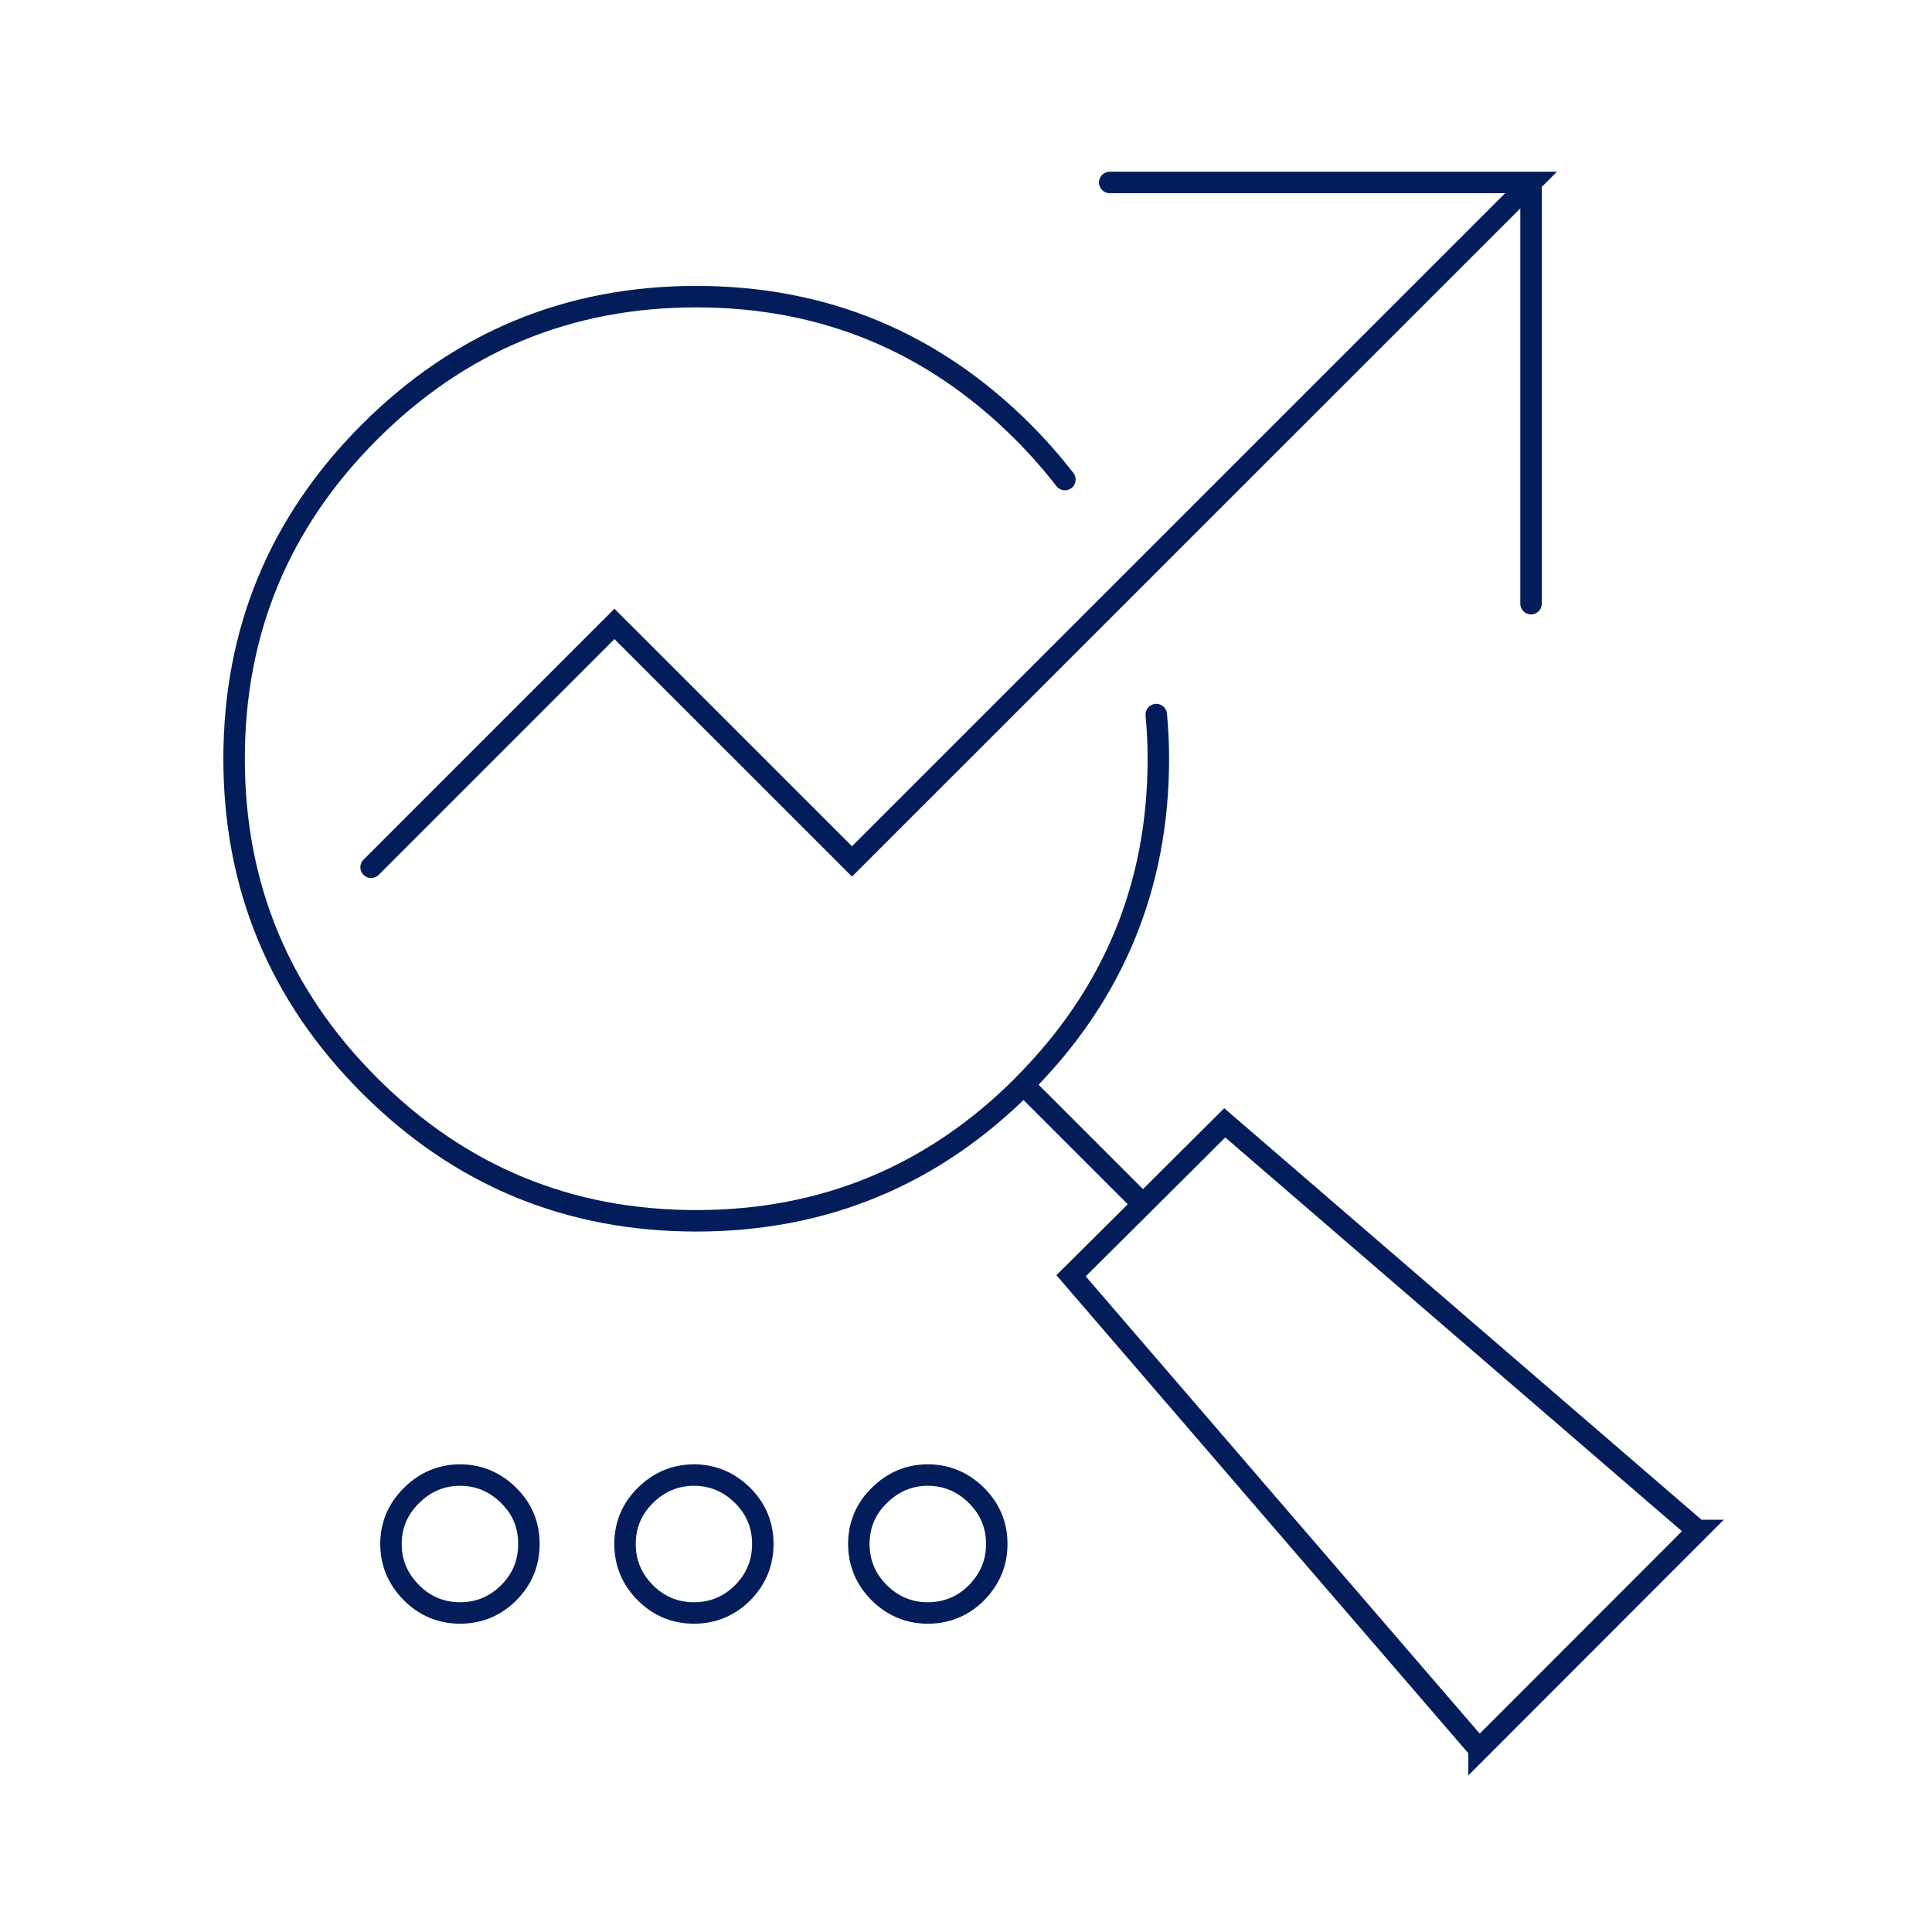 <?xml version="1.0" encoding="utf-8"?>
<!-- Generator: Adobe Illustrator 16.0.0, SVG Export Plug-In . SVG Version: 6.00 Build 0)  -->
<!DOCTYPE svg PUBLIC "-//W3C//DTD SVG 1.1//EN" "http://www.w3.org/Graphics/SVG/1.1/DTD/svg11.dtd">
<svg version="1.1" id="Calque_1" xmlns="http://www.w3.org/2000/svg" xmlns:xlink="http://www.w3.org/1999/xlink" x="0px" y="0px"
	 width="90px" height="90px" viewBox="0 0 90 90" enable-background="new 0 0 90 90" xml:space="preserve">
<g>
	<path fill-rule="evenodd" clip-rule="evenodd" fill="none" stroke="#031D5A" stroke-linecap="round" stroke-miterlimit="10" d="
		M49.607,22.34c-0.592-0.765-1.238-1.501-1.951-2.217c-4.207-4.204-9.277-6.304-15.223-6.304c-5.947,0-11.012,2.101-15.219,6.304
		c-4.205,4.205-6.309,9.281-6.309,15.222s2.104,11.017,6.309,15.221c4.207,4.205,9.271,6.304,15.219,6.304
		c5.945,0,11.016-2.099,15.223-6.304c0.002-0.01,0.014-0.021,0.021-0.03c4.186-4.198,6.283-9.26,6.283-15.19
		c0-0.699-0.033-1.383-0.096-2.058 M17.287,40.401l11.336-11.337l11.066,11.064L71.322,8.5H51.695 M71.322,28.122V8.5
		 M47.678,50.535l5.566,5.565l3.809-3.794c7.342,6.335,14.684,12.661,22.023,18.989h0.018L68.898,81.5v-0.015
		c-6.344-7.355-12.676-14.706-19.004-22.055l3.35-3.33 M45.494,69.669c-0.631-0.631-1.395-0.953-2.268-0.956
		c-0.885,0.003-1.633,0.325-2.271,0.956c-0.635,0.624-0.945,1.383-0.947,2.249c0.002,0.886,0.313,1.637,0.947,2.275
		c0.639,0.633,1.387,0.944,2.271,0.946c0.873-0.002,1.637-0.313,2.268-0.946c0.623-0.639,0.941-1.39,0.939-2.275
		C46.436,71.052,46.117,70.293,45.494,69.669z M19.166,74.193c0.631,0.633,1.393,0.944,2.266,0.946
		c0.885-0.002,1.635-0.313,2.271-0.946c0.631-0.639,0.938-1.39,0.934-2.275c0.004-0.866-0.303-1.625-0.934-2.249
		c-0.637-0.631-1.387-0.953-2.271-0.956c-0.873,0.003-1.635,0.325-2.266,0.956c-0.631,0.624-0.953,1.383-0.953,2.249
		C18.213,72.804,18.535,73.555,19.166,74.193z M35.535,71.918c0-0.866-0.309-1.625-0.934-2.249
		c-0.635-0.631-1.395-0.953-2.273-0.956c-0.877,0.003-1.639,0.325-2.27,0.956c-0.631,0.624-0.941,1.383-0.943,2.249
		c0.002,0.886,0.313,1.637,0.943,2.275c0.631,0.633,1.393,0.944,2.27,0.946c0.879-0.002,1.639-0.313,2.273-0.946
		C35.227,73.555,35.535,72.804,35.535,71.918z"/>
</g>
</svg>
